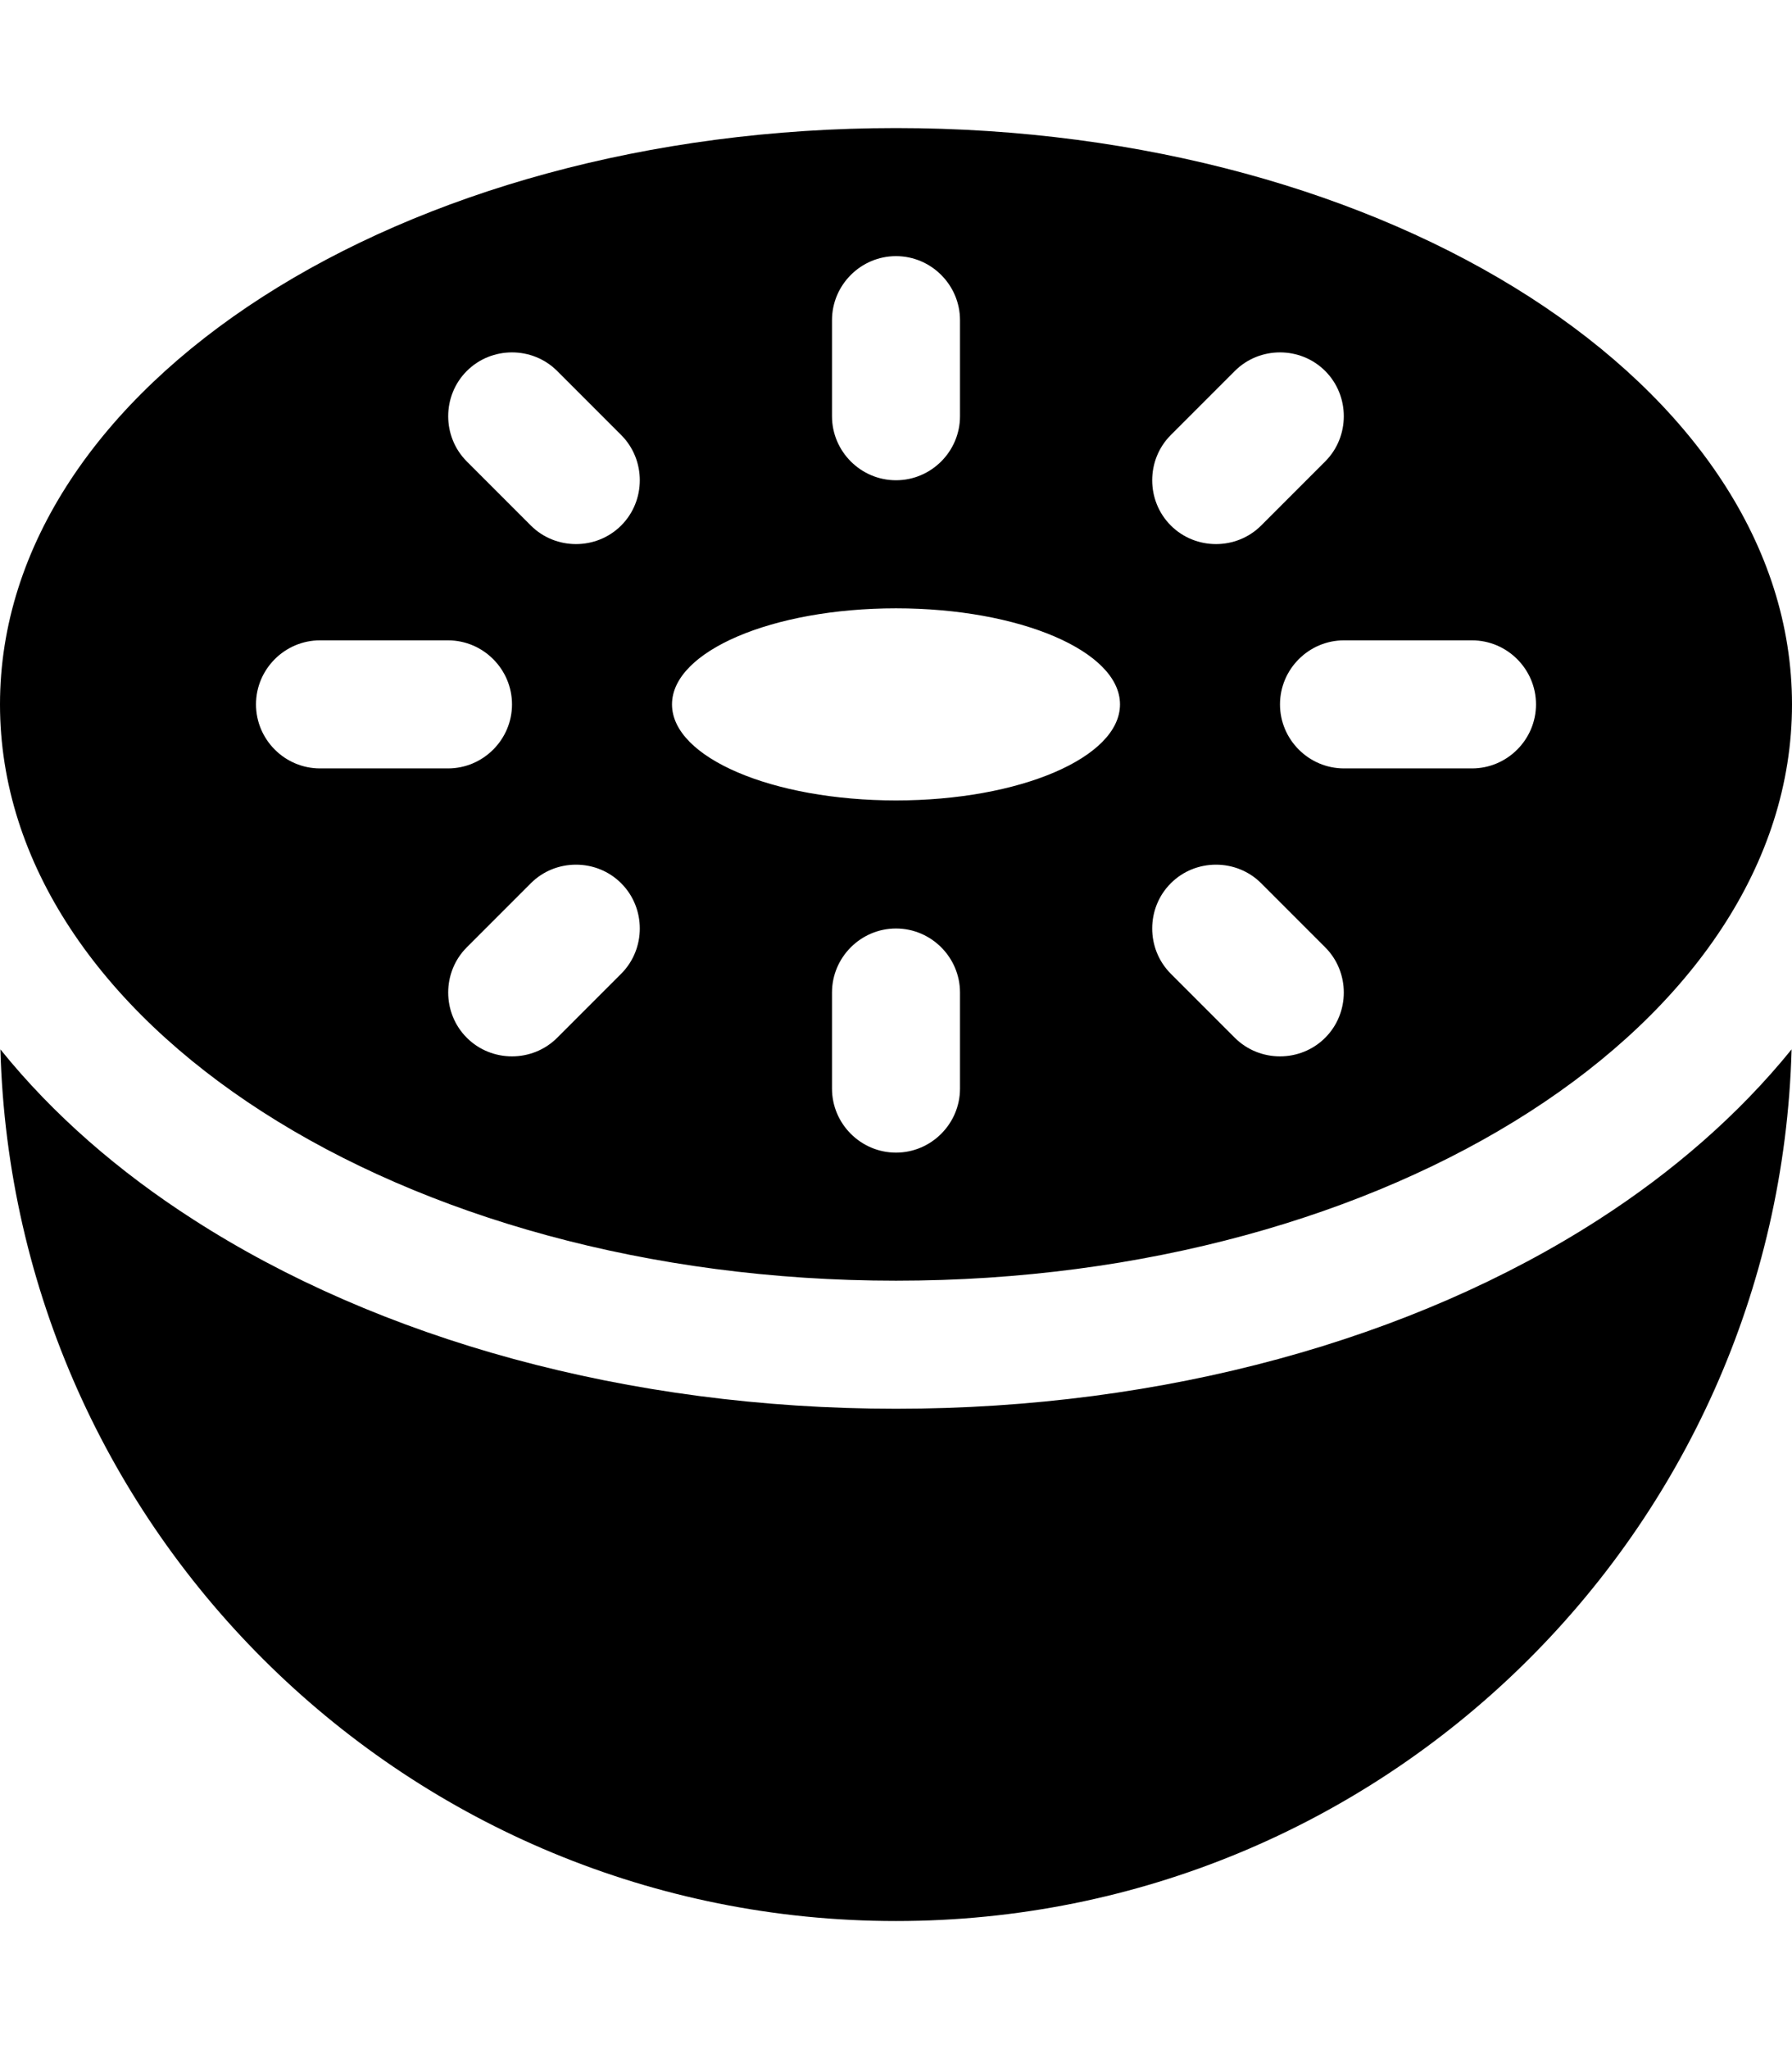 <svg xmlns="http://www.w3.org/2000/svg" viewBox="0 0 448 512"><!--! Font Awesome Pro 6.5.1 by @fontawesome - https://fontawesome.com License - https://fontawesome.com/license (Commercial License) Copyright 2023 Fonticons, Inc. --><path d="M448 176c0 79.5-100.3 144-224 144S0 255.5 0 176S100.3 32 224 32s224 64.5 224 144zM224 64c-8.8 0-16 7.2-16 16v24c0 8.8 7.2 16 16 16s16-7.2 16-16V80c0-8.8-7.2-16-16-16zM64 176c0 8.8 7.2 16 16 16h32c8.8 0 16-7.2 16-16s-7.2-16-16-16H80c-8.8 0-16 7.2-16 16zm256 0c0 8.8 7.2 16 16 16h32c8.8 0 16-7.2 16-16s-7.2-16-16-16H336c-8.8 0-16 7.2-16 16zm-96 56c-8.8 0-16 7.2-16 16v24c0 8.8 7.2 16 16 16s16-7.2 16-16V248c0-8.8-7.2-16-16-16zM139.3 92.7c-6.2-6.2-16.4-6.2-22.6 0s-6.2 16.4 0 22.6l16 16c6.2 6.2 16.4 6.2 22.6 0s6.2-16.4 0-22.6l-16-16zm192 0c-6.2-6.2-16.4-6.2-22.6 0l-16 16c-6.2 6.2-6.2 16.4 0 22.6s16.4 6.2 22.6 0l16-16c6.2-6.2 6.2-16.4 0-22.6zm-176 150.6c6.2-6.2 6.2-16.4 0-22.6s-16.4-6.2-22.6 0l-16 16c-6.2 6.2-6.2 16.4 0 22.6s16.4 6.2 22.6 0l16-16zm160-22.6c-6.2-6.2-16.4-6.2-22.6 0s-6.2 16.4 0 22.6l16 16c6.2 6.2 16.4 6.2 22.6 0s6.2-16.4 0-22.6l-16-16zM280 176c0-13.3-25.1-24-56-24s-56 10.7-56 24s25.1 24 56 24s56-10.7 56-24zM224 480C102.4 480 3.4 383.1 .1 262.2c13.2 16.4 29.8 30.7 48.2 42.5C94.7 334.6 156.9 352 224 352s129.3-17.4 175.7-47.3c18.5-11.9 35-26.2 48.2-42.5C444.6 383.1 345.6 480 224 480z"/></svg>
